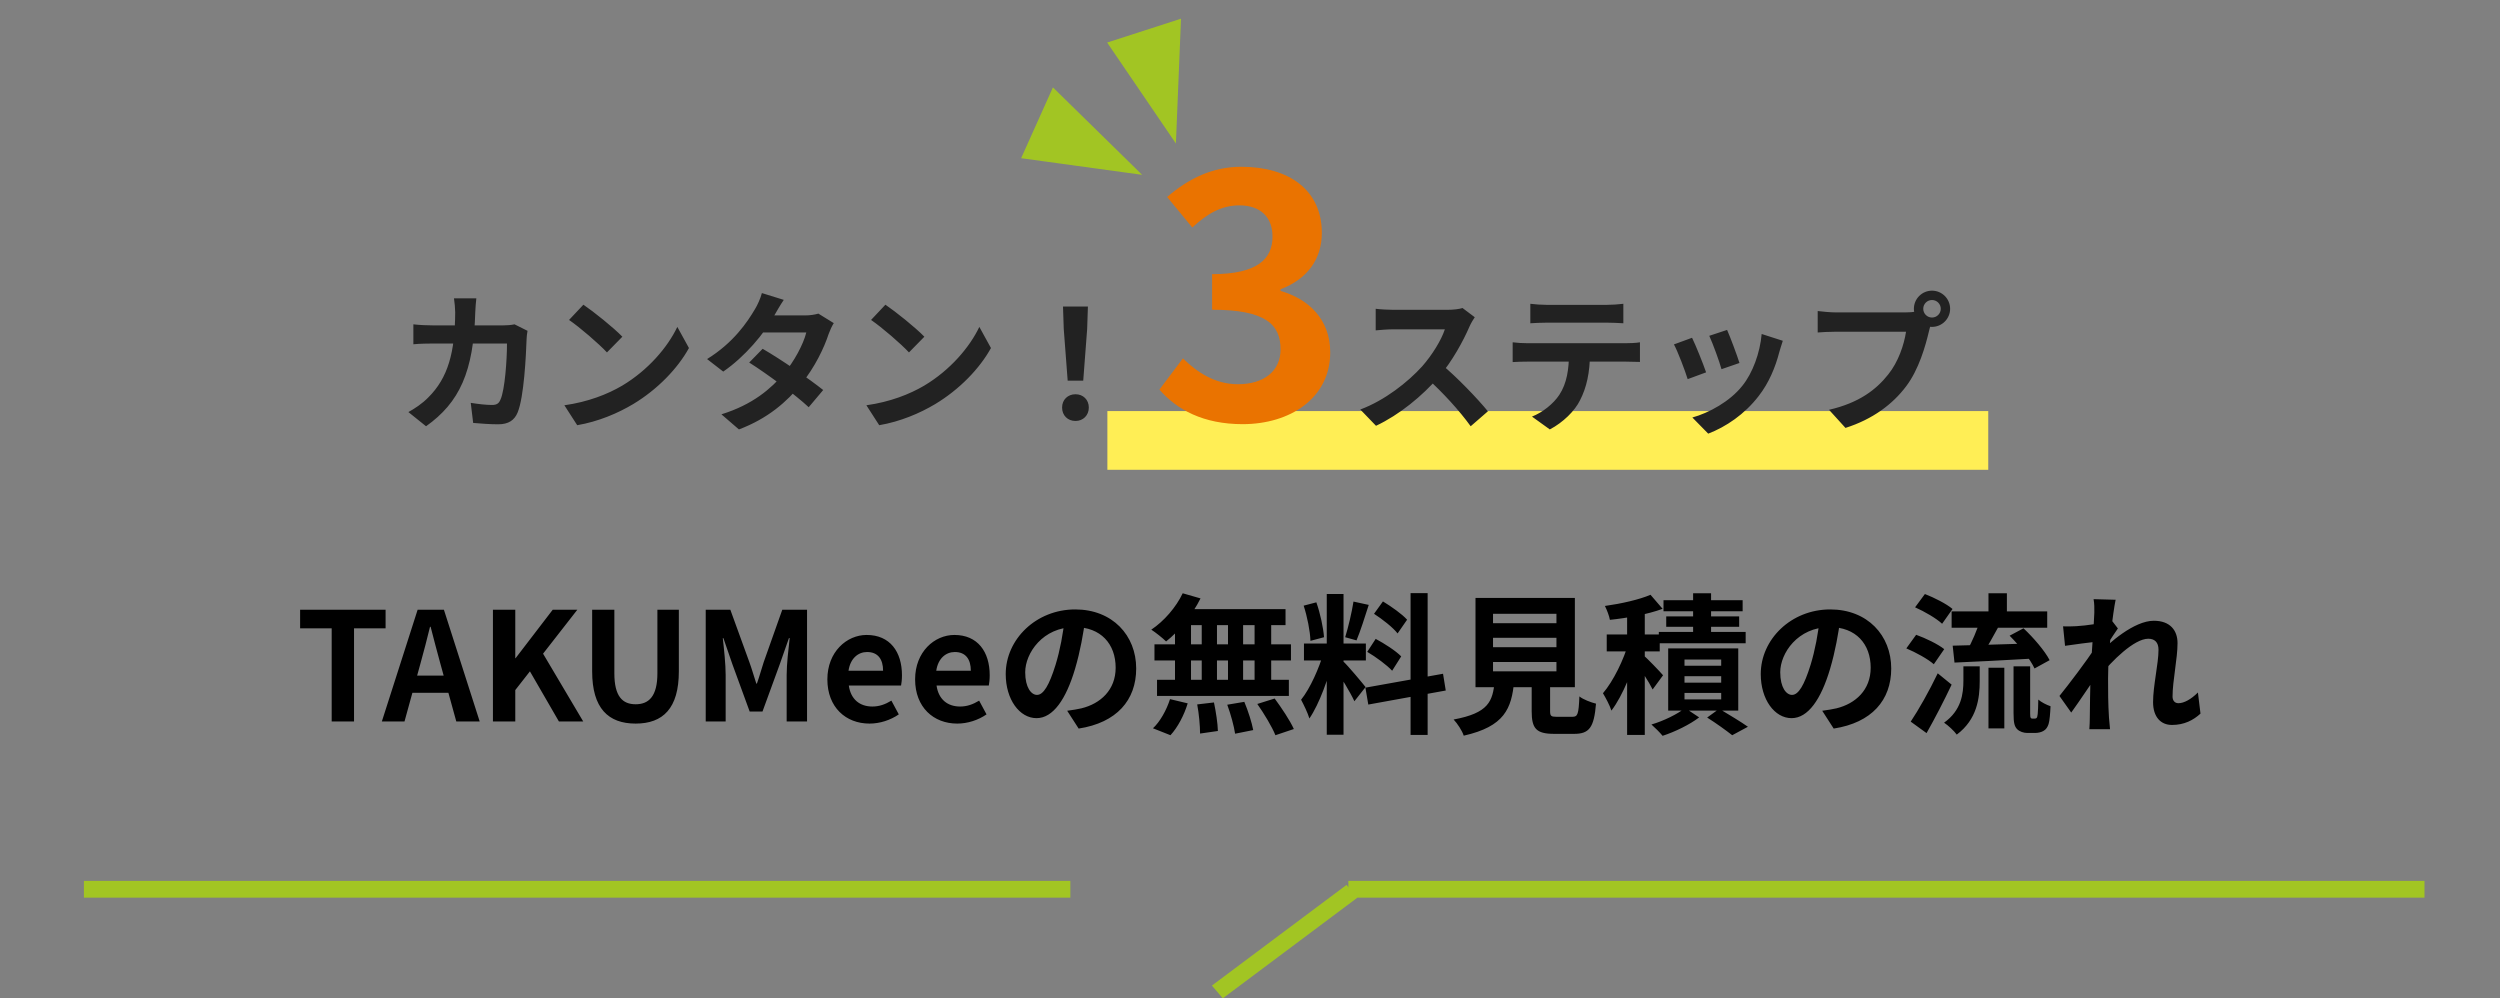 <svg width="298" height="119" viewBox="0 0 298 119" fill="none" xmlns="http://www.w3.org/2000/svg">
<rect x="0" y="0" width="298" height="119" fill="#808080" stroke="none"/>
<path d="M39.536 86V74.894H35.774V72.68H45.962V74.894H42.2V86H39.536ZM45.516 86L49.782 72.68H52.914L57.18 86H54.39L52.482 79.07C52.086 77.684 51.708 76.136 51.33 74.714H51.258C50.898 76.154 50.52 77.684 50.124 79.07L48.216 86H45.516ZM48.162 82.58V80.528H54.498V82.58H48.162ZM58.757 86V72.68H61.421V78.458H61.457L65.885 72.68H68.819L64.733 77.918L69.521 86H66.623L63.167 80.024L61.421 82.256V86H58.757ZM75.769 86.252C72.511 86.252 70.585 84.434 70.585 80.024V72.68H73.231V80.258C73.231 83.012 74.204 83.948 75.769 83.948C77.335 83.948 78.362 83.012 78.362 80.258V72.68H80.918V80.024C80.918 84.434 79.028 86.252 75.769 86.252ZM84.122 86V72.68H87.056L89.324 78.926C89.63 79.754 89.864 80.618 90.152 81.482H90.224C90.53 80.618 90.764 79.754 91.034 78.926L93.248 72.68H96.2V86H93.77V80.438C93.77 79.178 93.986 77.324 94.13 76.064H94.04L92.942 79.196L90.89 84.812H89.36L87.308 79.196L86.228 76.064H86.156C86.3 77.324 86.498 79.178 86.498 80.438V86H84.122ZM103.644 86.252C100.818 86.252 98.622 84.308 98.622 80.978C98.622 77.702 100.926 75.686 103.302 75.686C106.092 75.686 107.514 77.702 107.514 80.492C107.514 80.996 107.46 81.464 107.406 81.716H101.178C101.412 83.372 102.492 84.218 103.986 84.218C104.796 84.218 105.516 83.966 106.254 83.516L107.136 85.154C106.146 85.838 104.886 86.252 103.644 86.252ZM101.142 79.952H105.264C105.264 78.584 104.652 77.72 103.356 77.72C102.294 77.72 101.358 78.476 101.142 79.952ZM114.103 86.252C111.277 86.252 109.081 84.308 109.081 80.978C109.081 77.702 111.385 75.686 113.761 75.686C116.551 75.686 117.973 77.702 117.973 80.492C117.973 80.996 117.919 81.464 117.865 81.716H111.637C111.871 83.372 112.951 84.218 114.445 84.218C115.255 84.218 115.975 83.966 116.713 83.516L117.595 85.154C116.605 85.838 115.345 86.252 114.103 86.252ZM111.601 79.952H115.723C115.723 78.584 115.111 77.72 113.815 77.72C112.753 77.72 111.817 78.476 111.601 79.952ZM129.386 73.67C129.134 75.506 128.774 77.612 128.144 79.736C127.064 83.372 125.516 85.604 123.554 85.604C121.538 85.604 119.882 83.39 119.882 80.348C119.882 76.208 123.5 72.644 128.162 72.644C132.608 72.644 135.434 75.74 135.434 79.682C135.434 83.462 133.112 86.144 128.576 86.846L127.208 84.722C127.91 84.632 128.414 84.542 128.9 84.434C131.186 83.876 132.986 82.238 132.986 79.592C132.986 76.766 131.222 74.75 128.108 74.75C124.292 74.75 122.204 77.864 122.204 80.132C122.204 81.95 122.924 82.832 123.608 82.832C124.382 82.832 125.066 81.68 125.822 79.25C126.344 77.558 126.74 75.488 126.92 73.598L129.386 73.67ZM140.978 70.718L143.102 71.33C142.112 73.328 140.51 75.272 138.998 76.46C138.602 76.064 137.738 75.38 137.234 75.056C138.746 74.048 140.186 72.392 140.978 70.718ZM140.834 72.608H153.236V74.516H140.312L140.834 72.608ZM137.612 76.802H153.884V78.728H137.612V76.802ZM137.918 81.032H153.632V82.958H137.918V81.032ZM143.246 73.292H145.064V82.04H143.246V73.292ZM140.06 73.292H141.968V82.058H140.06V73.292ZM146.378 73.292H148.178V82.058H146.378V73.292ZM149.546 73.292H151.526V82.058H149.546V73.292ZM142.706 83.966L144.704 83.732C144.938 84.83 145.154 86.252 145.172 87.134L143.048 87.44C143.048 86.558 142.922 85.082 142.706 83.966ZM146.288 84.002L148.322 83.66C148.772 84.722 149.222 86.144 149.384 87.026L147.224 87.458C147.098 86.576 146.702 85.118 146.288 84.002ZM149.87 83.912L151.94 83.264C152.75 84.362 153.776 85.892 154.226 86.9L152.03 87.638C151.634 86.648 150.68 85.064 149.87 83.912ZM139.466 83.336L141.572 83.84C141.158 85.226 140.384 86.702 139.52 87.638L137.432 86.81C138.26 86.054 139.052 84.65 139.466 83.336ZM158.15 70.808H160.148V87.584H158.15V70.808ZM155.432 76.712H162.812V78.728H155.432V76.712ZM157.772 77.792L158.96 78.368C158.384 80.78 157.268 83.912 156.08 85.64C155.882 84.974 155.414 84.02 155.09 83.408C156.17 82.076 157.268 79.574 157.772 77.792ZM160.112 78.836C160.634 79.304 162.38 81.392 162.776 81.896L161.444 83.588C160.976 82.562 159.77 80.564 159.122 79.682L160.112 78.836ZM155.396 72.194L156.908 71.798C157.376 73.112 157.736 74.822 157.826 75.956L156.206 76.388C156.17 75.254 155.828 73.508 155.396 72.194ZM161.336 71.708L163.154 72.104C162.686 73.562 162.146 75.272 161.696 76.334L160.346 75.956C160.706 74.804 161.138 72.986 161.336 71.708ZM168.14 70.7H170.174V87.602H168.14V70.7ZM162.758 81.968L172.01 80.312L172.334 82.31L163.1 83.984L162.758 81.968ZM163.784 73.166L164.846 71.69C165.854 72.302 167.132 73.202 167.726 73.868L166.592 75.506C166.052 74.804 164.792 73.814 163.784 73.166ZM162.974 77.702L163.982 76.154C165.026 76.712 166.376 77.576 167.024 78.242L165.944 79.952C165.332 79.286 164.018 78.314 162.974 77.702ZM177.968 76.028V77.144H185.528V76.028H177.968ZM177.968 78.908V80.024H185.528V78.908H177.968ZM177.968 73.166V74.282H185.528V73.166H177.968ZM175.88 71.276H187.724V81.914H175.88V71.276ZM182.576 80.456H184.772V84.776C184.772 85.352 184.898 85.442 185.546 85.442C185.852 85.442 187.058 85.442 187.436 85.442C188.066 85.442 188.174 85.136 188.264 83.012C188.696 83.372 189.65 83.732 190.244 83.876C190.01 86.738 189.434 87.476 187.634 87.476C187.184 87.476 185.672 87.476 185.258 87.476C183.098 87.476 182.576 86.828 182.576 84.776V80.456ZM178.166 81.194H180.488C180.182 84.47 179.336 86.594 174.476 87.692C174.296 87.116 173.72 86.234 173.27 85.766C177.446 84.992 177.932 83.606 178.166 81.194ZM193.952 72.392H196.058V87.602H193.952V72.392ZM191.522 75.632H197.84V77.648H191.522V75.632ZM194.132 76.586L195.392 77.144C194.708 79.718 193.448 82.922 192.08 84.704C191.882 84.074 191.396 83.174 191.072 82.634C192.314 81.194 193.574 78.584 194.132 76.586ZM196.742 70.898L198.182 72.572C196.382 73.238 193.952 73.67 191.9 73.886C191.828 73.436 191.54 72.698 191.306 72.23C193.25 71.96 195.41 71.474 196.742 70.898ZM195.878 78.08C196.328 78.458 197.894 80.078 198.236 80.492L196.994 82.184C196.58 81.32 195.5 79.682 194.942 78.926L195.878 78.08ZM201.818 70.718H203.96V76.478H201.818V70.718ZM198.29 71.546H207.722V72.86H198.29V71.546ZM198.614 73.472H207.308V74.714H198.614V73.472ZM197.732 75.326H208.082V76.676H197.732V75.326ZM200.792 80.6V81.374H205.166V80.6H200.792ZM200.792 82.598V83.372H205.166V82.598H200.792ZM200.792 78.62V79.358H205.166V78.62H200.792ZM198.848 77.288H207.2V84.704H198.848V77.288ZM203.492 85.532L204.932 84.488C206.102 85.19 207.542 86.054 208.352 86.63L206.48 87.638C205.796 87.098 204.554 86.198 203.492 85.532ZM200.864 84.398L202.538 85.514C201.44 86.36 199.64 87.242 198.182 87.71C197.858 87.314 197.264 86.72 196.85 86.36C198.29 85.946 200 85.1 200.864 84.398ZM219.386 73.67C219.134 75.506 218.774 77.612 218.144 79.736C217.064 83.372 215.516 85.604 213.554 85.604C211.538 85.604 209.882 83.39 209.882 80.348C209.882 76.208 213.5 72.644 218.162 72.644C222.608 72.644 225.434 75.74 225.434 79.682C225.434 83.462 223.112 86.144 218.576 86.846L217.208 84.722C217.91 84.632 218.414 84.542 218.9 84.434C221.186 83.876 222.986 82.238 222.986 79.592C222.986 76.766 221.222 74.75 218.108 74.75C214.292 74.75 212.204 77.864 212.204 80.132C212.204 81.95 212.924 82.832 213.608 82.832C214.382 82.832 215.066 81.68 215.822 79.25C216.344 77.558 216.74 75.488 216.92 73.598L219.386 73.67ZM232.634 72.878H244.028V74.822H232.634V72.878ZM237.026 70.718H239.222V73.796H237.026V70.718ZM237.026 79.592H238.916V86.828H237.026V79.592ZM234.038 79.43H235.982V81.194C235.982 83.21 235.676 85.748 233.246 87.566C232.94 87.134 232.22 86.468 231.734 86.144C233.804 84.668 234.038 82.688 234.038 81.122V79.43ZM236.018 73.94L238.286 74.588C237.584 75.866 236.828 77.252 236.216 78.134L234.488 77.54C235.046 76.55 235.694 75.056 236.018 73.94ZM239.546 75.776L241.202 74.894C242.39 76.01 243.74 77.576 244.316 78.692L242.516 79.682C242.012 78.584 240.716 76.946 239.546 75.776ZM232.76 76.964C235.118 76.91 238.772 76.802 242.21 76.694L242.156 78.512C238.88 78.71 235.442 78.872 232.976 78.98L232.76 76.964ZM228.278 72.392L229.448 70.808C230.564 71.24 232.022 71.978 232.742 72.59L231.5 74.354C230.834 73.724 229.412 72.896 228.278 72.392ZM227.234 77.288L228.404 75.668C229.52 76.064 231.014 76.784 231.752 77.378L230.51 79.178C229.826 78.566 228.386 77.774 227.234 77.288ZM227.756 86.018C228.674 84.65 229.97 82.364 230.978 80.258L232.634 81.608C231.734 83.516 230.654 85.604 229.646 87.386L227.756 86.018ZM240.014 79.43H241.994V85.046C241.994 85.334 242.012 85.496 242.066 85.568C242.084 85.622 242.174 85.658 242.246 85.658C242.318 85.658 242.444 85.658 242.534 85.658C242.624 85.658 242.714 85.64 242.768 85.568C242.822 85.532 242.858 85.406 242.894 85.118C242.93 84.83 242.948 84.2 242.966 83.39C243.308 83.696 243.938 84.02 244.424 84.182C244.388 84.992 244.316 85.928 244.19 86.306C244.064 86.684 243.884 86.954 243.596 87.116C243.344 87.278 242.93 87.368 242.606 87.368C242.318 87.368 241.922 87.368 241.652 87.368C241.238 87.368 240.752 87.224 240.446 86.918C240.14 86.594 240.014 86.216 240.014 84.992V79.43ZM262.298 85.064C261.452 85.838 260.372 86.414 258.896 86.414C257.546 86.414 256.646 85.442 256.646 83.696C256.646 81.734 257.294 79.106 257.294 77.45C257.294 76.568 256.844 76.136 256.07 76.136C254.396 76.136 251.714 78.782 250.274 80.618L250.256 77.846C251.354 76.694 254.36 73.994 256.736 73.994C258.68 73.994 259.562 75.146 259.562 76.658C259.562 78.512 258.968 81.158 258.968 83.03C258.968 83.498 259.22 83.822 259.67 83.822C260.336 83.822 261.182 83.354 261.992 82.544L262.298 85.064ZM249.86 76.496C249.05 76.586 247.34 76.802 246.152 76.982L245.918 74.66C246.422 74.678 246.836 74.678 247.484 74.642C248.618 74.588 250.922 74.246 251.732 73.976L252.452 74.912C252.146 75.326 251.588 76.208 251.282 76.676L250.238 80.06C249.446 81.212 247.844 83.624 246.89 84.938L245.486 82.958C246.62 81.554 248.78 78.71 249.68 77.288L249.716 76.82L249.86 76.496ZM249.644 73.022C249.644 72.518 249.662 71.978 249.554 71.42L252.182 71.492C251.876 72.932 251.282 77.648 251.282 80.87C251.282 82.328 251.282 83.858 251.39 85.532C251.408 85.856 251.48 86.522 251.516 86.918H249.05C249.086 86.504 249.104 85.874 249.104 85.586C249.122 83.84 249.14 82.634 249.194 80.384C249.248 78.782 249.644 73.742 249.644 73.022Z" fill="black"/>
<line x1="10" y1="106" x2="127.586" y2="106" stroke="#A2C523" stroke-width="2"/>
<line x1="160.724" y1="106" x2="289" y2="106" stroke="#A2C523" stroke-width="2"/>
<line y1="-1" x2="20.028" y2="-1" transform="matrix(0.801 -0.599 0.65 0.76 145.759 119)" stroke="#A2C523" stroke-width="2"/>
<path d="M140.776 2.227L131.972 5.072L140.167 17.106L140.776 2.227Z" fill="#A2C523"/>
<path d="M125.509 10.417L121.719 18.858L136.144 20.841L125.509 10.417Z" fill="#A2C523"/>
<rect x="132" y="49" width="105" height="7" fill="#FFEE55"/>
<path d="M56.779 35.564C56.725 35.996 56.671 36.752 56.653 37.184C56.455 44.33 54.763 47.984 50.785 50.81L48.679 49.118C49.435 48.704 50.335 48.11 51.055 47.372C53.413 45.032 54.241 41.972 54.259 37.22C54.259 36.824 54.187 35.996 54.115 35.564H56.779ZM62.881 39.434C62.827 39.722 62.773 40.172 62.773 40.37C62.701 42.332 62.467 47.354 61.693 49.19C61.315 50.09 60.613 50.576 59.389 50.576C58.345 50.576 57.283 50.486 56.401 50.414L56.113 48.02C57.013 48.164 57.931 48.272 58.651 48.272C59.227 48.272 59.479 48.074 59.659 47.624C60.181 46.49 60.433 42.89 60.433 40.946H51.649C51.037 40.946 50.029 40.964 49.273 41.036V38.66C50.029 38.75 50.947 38.786 51.631 38.786H59.965C60.433 38.786 60.901 38.75 61.333 38.66L62.881 39.434ZM69.541 36.32C70.783 37.166 73.123 39.038 74.185 40.136L72.349 42.008C71.413 41 69.145 39.038 67.831 38.138L69.541 36.32ZM67.273 48.308C70.099 47.912 72.421 46.994 74.167 45.968C77.245 44.132 79.585 41.396 80.737 38.966L82.123 41.486C80.773 43.934 78.379 46.418 75.481 48.164C73.645 49.262 71.323 50.252 68.803 50.684L67.273 48.308ZM90.907 41.576C93.121 42.854 96.451 45.158 98.125 46.49L96.397 48.542C94.831 47.066 91.411 44.546 89.305 43.214L90.907 41.576ZM99.385 38.516C99.169 38.858 98.935 39.362 98.773 39.812C98.233 41.468 97.135 43.772 95.515 45.77C93.823 47.876 91.519 49.892 88.081 51.188L85.993 49.388C89.755 48.218 91.897 46.328 93.445 44.528C94.651 43.106 95.767 41.036 96.109 39.632H90.025L90.853 37.598H95.983C96.541 37.598 97.135 37.508 97.549 37.382L99.385 38.516ZM93.427 35.744C92.995 36.374 92.527 37.202 92.311 37.58C91.105 39.758 88.801 42.512 86.209 44.294L84.283 42.8C87.433 40.856 89.089 38.39 90.007 36.824C90.277 36.392 90.655 35.564 90.817 34.934L93.427 35.744ZM105.541 36.32C106.783 37.166 109.123 39.038 110.185 40.136L108.349 42.008C107.413 41 105.145 39.038 103.831 38.138L105.541 36.32ZM103.273 48.308C106.099 47.912 108.421 46.994 110.167 45.968C113.245 44.132 115.585 41.396 116.737 38.966L118.123 41.486C116.773 43.934 114.379 46.418 111.481 48.164C109.645 49.262 107.323 50.252 104.803 50.684L103.273 48.308ZM127.267 45.374L126.799 39.218L126.709 36.536H129.679L129.589 39.218L129.121 45.374H127.267ZM128.203 50.18C127.267 50.18 126.601 49.514 126.601 48.578C126.601 47.642 127.285 46.994 128.203 46.994C129.103 46.994 129.787 47.642 129.787 48.578C129.787 49.514 129.103 50.18 128.203 50.18ZM175.791 37.814C175.647 38.012 175.323 38.552 175.161 38.93C174.423 40.64 173.091 43.088 171.543 44.888C169.527 47.21 166.809 49.442 164.019 50.756L162.147 48.812C165.063 47.732 167.835 45.536 169.527 43.664C170.715 42.314 171.813 40.532 172.227 39.254C171.471 39.254 166.881 39.254 166.107 39.254C165.369 39.254 164.379 39.344 163.983 39.38V36.806C164.469 36.878 165.585 36.932 166.107 36.932C167.061 36.932 171.669 36.932 172.461 36.932C173.253 36.932 173.955 36.842 174.333 36.716L175.791 37.814ZM171.777 43.394C173.631 44.906 176.187 47.588 177.357 49.028L175.305 50.81C173.973 48.956 172.011 46.814 170.085 45.068L171.777 43.394ZM182.415 36.212C182.991 36.284 183.729 36.338 184.341 36.338C185.475 36.338 190.515 36.338 191.577 36.338C192.171 36.338 192.891 36.284 193.503 36.212V38.534C192.891 38.498 192.189 38.462 191.577 38.462C190.515 38.462 185.475 38.462 184.341 38.462C183.729 38.462 182.955 38.498 182.415 38.534V36.212ZM180.309 40.802C180.849 40.874 181.479 40.91 182.037 40.91C183.171 40.91 192.765 40.91 193.827 40.91C194.205 40.91 194.997 40.892 195.483 40.802V43.142C195.015 43.124 194.331 43.106 193.827 43.106C192.765 43.106 183.171 43.106 182.037 43.106C181.515 43.106 180.813 43.124 180.309 43.16V40.802ZM189.525 42.062C189.525 44.42 189.111 46.22 188.337 47.714C187.725 48.974 186.321 50.36 184.737 51.188L182.613 49.658C183.891 49.154 185.169 48.128 185.871 47.066C186.771 45.698 187.023 44.006 187.023 42.08L189.525 42.062ZM205.869 39.326C206.211 40.082 207.093 42.44 207.345 43.268L205.203 44.006C204.969 43.142 204.177 40.964 203.745 40.028L205.869 39.326ZM212.511 40.622C212.313 41.216 212.205 41.594 212.097 41.954C211.629 43.772 210.855 45.644 209.631 47.21C207.957 49.388 205.725 50.882 203.619 51.692L201.729 49.766C203.691 49.226 206.211 47.858 207.687 45.986C208.911 44.474 209.793 42.08 209.991 39.812L212.511 40.622ZM201.693 40.262C202.143 41.18 203.025 43.376 203.367 44.384L201.171 45.194C200.883 44.24 199.965 41.828 199.533 41.054L201.693 40.262ZM229.251 36.806C229.251 37.382 229.719 37.85 230.295 37.85C230.871 37.85 231.339 37.382 231.339 36.806C231.339 36.23 230.871 35.762 230.295 35.762C229.719 35.762 229.251 36.23 229.251 36.806ZM228.135 36.806C228.135 35.618 229.107 34.646 230.295 34.646C231.483 34.646 232.455 35.618 232.455 36.806C232.455 37.994 231.483 38.966 230.295 38.966C229.107 38.966 228.135 37.994 228.135 36.806ZM230.331 38.228C230.151 38.57 230.025 39.092 229.935 39.47C229.521 41.234 228.729 44.042 227.217 46.04C225.597 48.2 223.203 49.982 219.981 51.008L218.019 48.848C221.601 48.02 223.635 46.454 225.075 44.636C226.281 43.142 226.965 41.09 227.199 39.542C226.101 39.542 220.161 39.542 218.811 39.542C217.983 39.542 217.137 39.596 216.669 39.632V37.076C217.209 37.148 218.217 37.238 218.811 37.238C220.161 37.238 226.137 37.238 227.145 37.238C227.505 37.238 228.081 37.22 228.549 37.094L230.331 38.228Z" fill="#222222"/>
<path d="M148.123 50.56C143.443 50.56 140.283 48.84 138.203 46.44L141.003 42.72C142.763 44.44 144.883 45.8 147.563 45.8C150.603 45.8 152.643 44.28 152.643 41.64C152.643 38.72 150.923 36.92 144.483 36.92V32.68C149.923 32.68 151.683 30.84 151.683 28.2C151.683 25.88 150.243 24.48 147.723 24.48C145.603 24.48 143.883 25.48 142.123 27.12L139.123 23.48C141.683 21.28 144.523 19.88 147.963 19.88C153.683 19.88 157.563 22.68 157.563 27.76C157.563 30.92 155.803 33.28 152.643 34.48V34.68C156.003 35.64 158.563 38.08 158.563 42C158.563 47.44 153.803 50.56 148.123 50.56Z" fill="#EA7300"/>
</svg>

